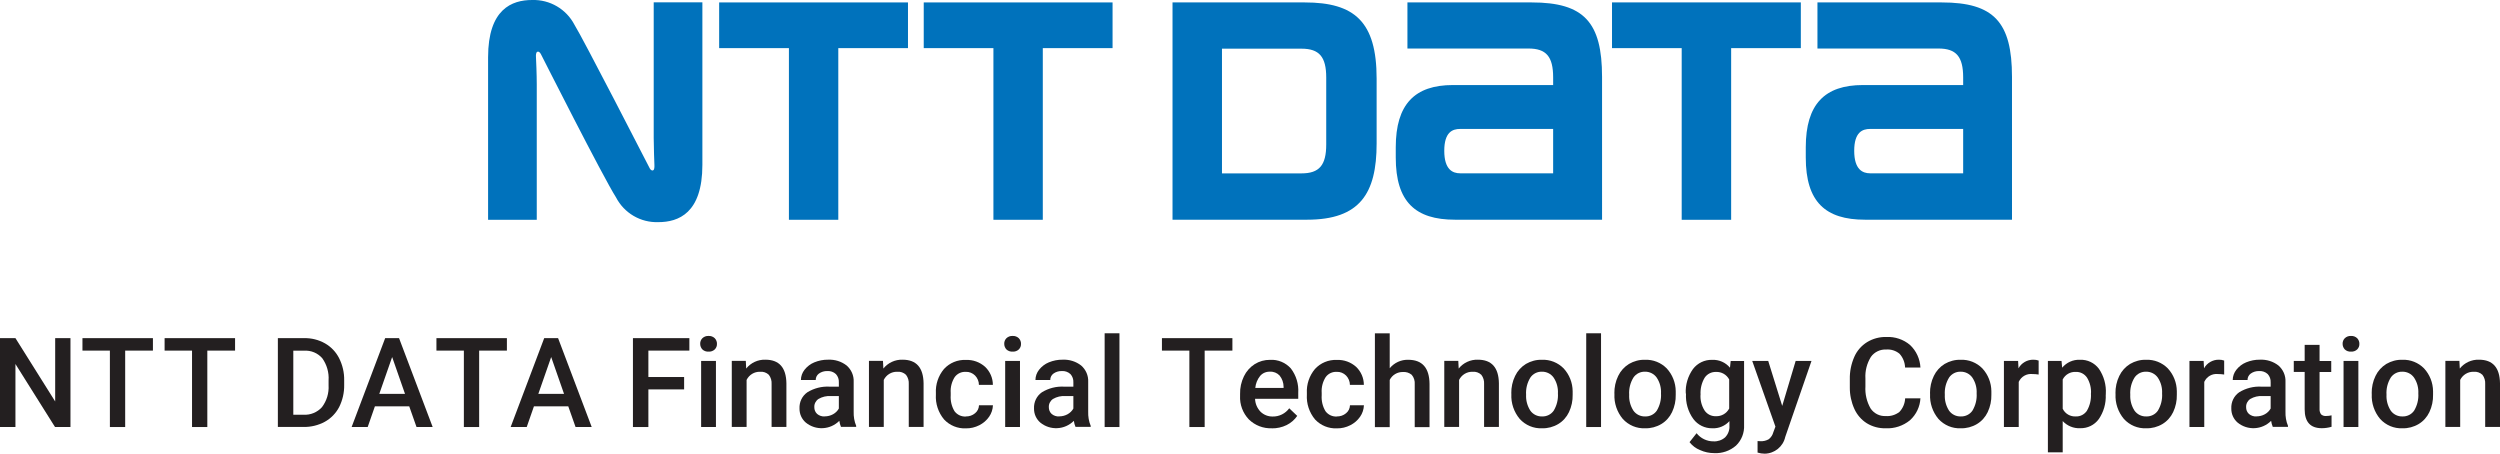 <?xml version="1.0" encoding="UTF-8"?><svg id="_レイヤー_2" xmlns="http://www.w3.org/2000/svg" viewBox="0 0 318.95 57.88" width="318.95" height="57.88"><defs><style>.cls-1{fill:#231f20;}.cls-1,.cls-2{stroke-width:0px;}.cls-2{fill:#0072bc;}</style></defs><g id="b"><g id="c"><g id="_グループ_10"><g id="_グループ_8"><path id="_パス_31" class="cls-2" d="M91.75.31v5.83h8.9v21.9h6.3V6.14h8.89V.31h-24.09Z"/><g id="_グループ_7"><path id="_パス_32" class="cls-2" d="M195.42.31h-15.86v5.88h15.44c2.27,0,3.15,1.03,3.15,3.69v.97h-12.79c-4.86,0-7.29,2.44-7.29,7.94v1.31c0,5.66,2.51,7.93,7.55,7.93h18.77V9.81c0-6.98-2.31-9.5-8.97-9.5M186.28,22.11c-.96,0-2.02-.48-2.02-2.87s1.05-2.79,2.02-2.79h11.87v5.66h-11.87Z"/><path id="_パス_33" class="cls-2" d="M247.73.31h-15.86v5.88h15.44c2.26,0,3.15,1.03,3.15,3.69v.97h-12.79c-4.87,0-7.29,2.44-7.29,7.94v1.31c0,5.66,2.51,7.93,7.55,7.93h18.76V9.81c0-6.98-2.31-9.5-8.96-9.5M238.58,22.11c-.95,0-2.02-.48-2.02-2.87s1.06-2.79,2.02-2.79h11.88v5.66h-11.88Z"/><path id="_パス_34" class="cls-2" d="M117.85.31v5.83h8.89v21.9h6.3V6.14h8.9V.31h-24.09Z"/><path id="_パス_35" class="cls-2" d="M205.66.31v5.83h8.89v21.9h6.31V6.14h8.89V.31h-24.09Z"/><path id="_パス_36" class="cls-2" d="M175.63,18.32v-8.29c0-7.27-2.82-9.72-9.17-9.72h-16.87v27.72h17.16c6.75,0,8.88-3.35,8.88-9.72M169.2,18.43c0,2.66-.89,3.69-3.16,3.69h-10.14V6.21h10.14c2.27,0,3.16,1.03,3.16,3.69v8.54h0Z"/><path id="_パス_37" class="cls-2" d="M82.87,21.43c-.13-.25-8.55-16.65-9.58-18.27C72.25,1.16,70.15-.07,67.89,0c-2.57,0-5.62,1.14-5.62,7.31v20.73h6.21V10.75c0-1.24-.08-3.08-.1-3.45-.02-.3,0-.59.15-.68.18-.11.36.06.48.29s7.92,15.67,9.58,18.27c1.04,2.01,3.14,3.24,5.4,3.16,2.57,0,5.62-1.14,5.62-7.31V.3h-6.21v17.29c0,1.24.08,3.08.09,3.45.01.3,0,.59-.15.68-.18.1-.36-.06-.48-.3"/></g></g><g id="_グループ_9"><path id="_パス_38" class="cls-1" d="M8.99,54.48h-1.97l-5.05-8.04v8.04H0v-11.34h1.97l5.07,8.08v-8.08h1.95v11.34Z"/><path id="_パス_39" class="cls-1" d="M19.51,44.73h-3.54v9.75h-1.95v-9.75h-3.5v-1.59h8.99v1.59Z"/><path id="_パス_40" class="cls-1" d="M29.99,44.73h-3.54v9.75h-1.95v-9.75h-3.5v-1.59h8.99v1.59Z"/><path id="_パス_41" class="cls-1" d="M35.45,54.48v-11.34h3.35c.93-.02,1.86.21,2.67.67.77.44,1.4,1.1,1.8,1.9.44.88.66,1.84.64,2.82v.57c.02.98-.2,1.95-.64,2.83-.41.79-1.05,1.45-1.83,1.88-.83.45-1.77.68-2.72.66h-3.27ZM37.42,44.73v8.18h1.28c.9.06,1.78-.3,2.38-.97.6-.8.9-1.78.84-2.78v-.63c.07-1-.22-2-.8-2.82-.58-.67-1.44-1.03-2.33-.97h-1.38.01Z"/><path id="_パス_42" class="cls-1" d="M52.22,51.84h-4.39l-.92,2.64h-2.05l4.28-11.34h1.77l4.29,11.34h-2.06l-.93-2.64h.01ZM48.38,50.25h3.29l-1.64-4.7-1.64,4.7h-.01Z"/><path id="_パス_43" class="cls-1" d="M64.67,44.73h-3.54v9.75h-1.95v-9.75h-3.5v-1.59h8.99v1.59Z"/><path id="_パス_44" class="cls-1" d="M72.51,51.84h-4.39l-.92,2.64h-2.05l4.28-11.34h1.77l4.29,11.34h-2.06l-.93-2.64h.01ZM68.67,50.25h3.29l-1.64-4.7-1.64,4.7h-.01Z"/><path id="_パス_45" class="cls-1" d="M87.28,49.68h-4.56v4.8h-1.97v-11.34h7.2v1.59h-5.23v3.37h4.56v1.57h0Z"/><path id="_パス_46" class="cls-1" d="M89.33,43.87c-.01-.27.09-.53.28-.72.21-.2.5-.31.79-.29.29-.02.58.09.79.29.18.19.29.45.28.72.01.27-.09.52-.28.71-.21.2-.5.3-.79.28-.29.02-.58-.08-.79-.28-.18-.19-.28-.45-.28-.71ZM91.34,54.48h-1.89v-8.43h1.89v8.43Z"/><path id="_パス_47" class="cls-1" d="M95.15,46.05l.05.97c.59-.74,1.5-1.16,2.45-1.13,1.75,0,2.65,1,2.68,3.01v5.57h-1.89v-5.46c.03-.43-.09-.85-.35-1.19-.3-.29-.71-.43-1.13-.39-.72-.02-1.39.39-1.71,1.04v6h-1.89v-8.43h1.79Z"/><path id="_パス_48" class="cls-1" d="M107.3,54.48c-.11-.25-.18-.52-.22-.79-1.16,1.16-3.01,1.26-4.28.22-.52-.45-.81-1.1-.8-1.79-.04-.82.33-1.6,1-2.07.86-.53,1.86-.78,2.86-.72h1.16v-.55c.02-.39-.11-.76-.37-1.05-.3-.28-.7-.42-1.11-.39-.38-.01-.75.1-1.06.32-.26.19-.42.5-.41.82h-1.89c0-.47.17-.93.46-1.3.33-.42.76-.75,1.25-.95.56-.23,1.16-.35,1.76-.34.85-.04,1.69.22,2.36.74.6.52.94,1.29.9,2.09v3.8c-.02.62.08,1.24.32,1.81v.13h-1.93v.02ZM105.22,53.12c.37,0,.74-.09,1.06-.27.31-.17.57-.42.74-.73v-1.59h-1.02c-.55-.04-1.1.09-1.58.37-.34.23-.55.62-.53,1.04-.01.33.12.65.36.87.27.23.62.34.97.32h0Z"/><path id="_パス_49" class="cls-1" d="M112.65,46.05l.05.97c.59-.74,1.5-1.16,2.45-1.13,1.75,0,2.65,1,2.68,3.01v5.57h-1.89v-5.46c.03-.43-.09-.85-.35-1.19-.3-.29-.71-.43-1.13-.39-.72-.02-1.39.39-1.71,1.04v6h-1.89v-8.43h1.79Z"/><path id="_パス_50" class="cls-1" d="M123.22,53.13c.43.01.85-.13,1.18-.41.31-.25.49-.62.5-1.02h1.78c-.02.53-.19,1.04-.49,1.47-.32.46-.75.83-1.25,1.08-.53.27-1.11.41-1.7.4-1.06.05-2.08-.37-2.8-1.14-.73-.88-1.11-2.01-1.04-3.16v-.19c-.06-1.12.31-2.22,1.03-3.08.71-.78,1.74-1.21,2.8-1.16.9-.04,1.78.28,2.45.88.63.6.99,1.43.99,2.3h-1.78c0-.44-.18-.87-.49-1.19-.31-.31-.74-.49-1.18-.47-.56-.03-1.09.22-1.42.67-.38.6-.56,1.31-.51,2.02v.3c-.05.71.12,1.43.49,2.04.34.45.87.7,1.43.67h.01Z"/><path id="_パス_51" class="cls-1" d="M128.12,43.87c-.01-.27.09-.53.28-.72.21-.2.5-.31.79-.29.29-.02.58.09.79.29.18.19.29.45.28.72.01.27-.09.52-.28.71-.21.2-.5.3-.79.28-.29.02-.58-.08-.79-.28-.18-.19-.28-.45-.28-.71ZM130.13,54.48h-1.89v-8.43h1.89v8.43Z"/><path id="_パス_52" class="cls-1" d="M137.22,54.48c-.11-.25-.18-.52-.22-.79-1.16,1.16-3.01,1.26-4.28.22-.52-.45-.81-1.1-.8-1.79-.04-.82.33-1.6,1-2.07.86-.53,1.86-.78,2.86-.72h1.16v-.55c.02-.39-.11-.76-.37-1.05-.3-.28-.7-.42-1.11-.39-.38-.01-.75.1-1.06.32-.26.19-.42.5-.41.82h-1.89c0-.47.17-.93.46-1.3.33-.42.76-.75,1.25-.95.56-.23,1.16-.35,1.76-.34.85-.04,1.69.22,2.36.74.6.52.94,1.29.9,2.09v3.8c-.02.62.08,1.24.32,1.81v.13h-1.93v.02ZM135.14,53.12c.37,0,.74-.09,1.06-.27.31-.17.57-.42.74-.73v-1.59h-1.02c-.55-.04-1.1.09-1.58.37-.34.23-.55.62-.53,1.04-.01.33.12.65.36.87.27.23.62.34.97.32h0Z"/><path id="_パス_53" class="cls-1" d="M142.82,54.48h-1.89v-11.96h1.89v11.96Z"/><path id="_パス_54" class="cls-1" d="M157.23,44.73h-3.54v9.75h-1.95v-9.75h-3.5v-1.59h8.99v1.59h0Z"/><path id="_パス_55" class="cls-1" d="M162.25,54.64c-1.09.04-2.14-.37-2.92-1.13-.77-.81-1.18-1.9-1.12-3.02v-.23c-.02-.78.15-1.55.49-2.25.3-.63.78-1.17,1.37-1.55.59-.37,1.27-.56,1.96-.55,1.01-.06,1.99.35,2.66,1.1.68.89,1.01,1.99.94,3.11v.76h-5.51c.02.62.27,1.2.7,1.65.41.4.97.62,1.54.61.84.02,1.63-.38,2.12-1.05l1.02.97c-.34.5-.81.9-1.35,1.17-.59.29-1.24.43-1.9.42h0ZM162.02,47.42c-.48-.02-.95.18-1.26.55-.35.44-.56.96-.61,1.52h3.61v-.14c0-.52-.18-1.03-.51-1.44-.32-.34-.77-.52-1.23-.49h0Z"/><path id="_パス_56" class="cls-1" d="M170.55,53.13c.43.01.85-.13,1.18-.41.31-.25.49-.62.5-1.02h1.78c-.02.53-.19,1.04-.49,1.47-.32.46-.75.83-1.25,1.08-.53.27-1.11.41-1.7.4-1.06.05-2.08-.37-2.8-1.14-.73-.88-1.11-2.01-1.04-3.16v-.19c-.06-1.12.31-2.22,1.03-3.08.71-.78,1.74-1.21,2.8-1.16.9-.04,1.78.28,2.45.88.63.6.99,1.43.99,2.3h-1.78c0-.44-.18-.87-.49-1.19-.31-.31-.74-.49-1.18-.47-.56-.03-1.09.22-1.42.67-.38.6-.56,1.31-.51,2.02v.3c-.05.71.12,1.43.49,2.04.34.45.87.7,1.43.67h0Z"/><path id="_パス_57" class="cls-1" d="M177.31,46.97c.58-.7,1.44-1.09,2.34-1.07,1.8,0,2.71,1.03,2.73,3.08v5.51h-1.89v-5.44c.04-.44-.09-.89-.38-1.23-.31-.26-.71-.39-1.11-.36-.71-.02-1.38.37-1.7,1.01v6.02h-1.89v-11.96h1.89v4.45h.01Z"/><path id="_パス_58" class="cls-1" d="M186.05,46.05l.05.97c.59-.74,1.5-1.16,2.45-1.13,1.75,0,2.65,1,2.68,3.01v5.57h-1.89v-5.46c.03-.43-.09-.85-.35-1.19-.3-.29-.71-.43-1.13-.39-.72-.02-1.39.39-1.71,1.04v6h-1.89v-8.43h1.79Z"/><path id="_パス_59" class="cls-1" d="M192.81,50.19c-.01-.77.15-1.54.49-2.23.3-.63.78-1.16,1.38-1.53.62-.36,1.32-.55,2.04-.53,1.04-.04,2.04.36,2.77,1.1.73.79,1.14,1.83,1.15,2.91v.44c.02.77-.14,1.53-.47,2.23-.3.63-.77,1.16-1.37,1.52-.62.37-1.34.56-2.06.54-1.08.05-2.12-.39-2.85-1.19-.74-.88-1.13-2.02-1.07-3.17v-.09h0ZM194.7,50.35c-.04.72.15,1.43.54,2.04.34.48.91.76,1.5.74.59.02,1.16-.26,1.49-.75.39-.66.58-1.42.53-2.19.04-.72-.15-1.42-.55-2.02-.34-.48-.9-.76-1.49-.75-.58-.02-1.14.26-1.47.74-.41.66-.6,1.43-.55,2.2h0Z"/><path id="_パス_60" class="cls-1" d="M204.26,54.48h-1.89v-11.96h1.89v11.96Z"/><path id="_パス_61" class="cls-1" d="M205.96,50.19c-.01-.77.15-1.54.49-2.23.3-.63.78-1.16,1.38-1.53.62-.36,1.32-.55,2.04-.53,1.04-.04,2.04.36,2.77,1.1.73.79,1.14,1.83,1.15,2.91v.44c.02.77-.14,1.53-.47,2.23-.3.63-.77,1.16-1.37,1.52-.62.37-1.34.56-2.06.54-1.08.05-2.12-.39-2.85-1.19-.74-.88-1.13-2.02-1.07-3.17v-.09h0ZM207.85,50.35c-.04.72.15,1.43.54,2.04.34.48.91.76,1.5.74.59.02,1.16-.26,1.49-.75.39-.66.58-1.42.53-2.19.04-.72-.15-1.42-.55-2.02-.34-.48-.9-.76-1.49-.75-.58-.02-1.14.26-1.47.74-.41.66-.6,1.43-.55,2.2h0Z"/><path id="_パス_62" class="cls-1" d="M215.07,50.21c-.06-1.12.27-2.22.92-3.13.58-.76,1.49-1.2,2.45-1.17.87-.04,1.71.33,2.27,1l.09-.85h1.71v8.17c.05.98-.32,1.94-1.03,2.62-.77.67-1.76,1.01-2.78.96-.62,0-1.24-.13-1.81-.39-.53-.21-.99-.56-1.34-1.01l.9-1.14c.52.66,1.31,1.04,2.15,1.04.54.03,1.08-.15,1.49-.51.39-.4.59-.94.55-1.5v-.57c-.56.61-1.35.95-2.18.91-.95.02-1.85-.42-2.42-1.18-.68-.94-1.01-2.09-.94-3.25h-.03ZM216.95,50.37c-.04.7.14,1.4.52,2,.32.48.87.75,1.44.73.71.03,1.37-.35,1.7-.98v-3.71c-.33-.62-.98-.99-1.68-.96-.58-.02-1.13.26-1.45.74-.39.66-.57,1.42-.52,2.18h-.01Z"/><path id="_パス_63" class="cls-1" d="M227.38,51.77l1.71-5.72h2.02l-3.35,9.7c-.27,1.23-1.36,2.11-2.62,2.13-.31,0-.61-.05-.91-.14v-1.47l.36.02c.38.02.75-.07,1.08-.26.28-.23.48-.53.57-.88l.27-.72-2.96-8.38h2.04l1.78,5.72h0Z"/><path id="_パス_64" class="cls-1" d="M245.01,50.79c-.05,1.08-.53,2.1-1.34,2.83-.87.71-1.98,1.08-3.11,1.02-.84.02-1.67-.2-2.39-.64-.7-.44-1.25-1.08-1.59-1.83-.39-.86-.59-1.8-.58-2.75v-1.06c-.02-.97.18-1.94.57-2.83.34-.78.91-1.43,1.63-1.88.74-.45,1.59-.68,2.46-.66,1.1-.05,2.18.31,3.02,1.02.8.75,1.27,1.78,1.33,2.88h-1.96c-.02-.65-.27-1.28-.71-1.76-.47-.39-1.07-.58-1.68-.54-.77-.04-1.52.31-1.97.94-.51.83-.76,1.79-.7,2.76v1.01c-.06.98.17,1.96.66,2.81.43.64,1.16,1.01,1.93.97.62.05,1.24-.14,1.74-.52.45-.47.71-1.09.74-1.74h1.96v-.03Z"/><path id="_パス_65" class="cls-1" d="M246.23,50.19c-.01-.77.15-1.54.49-2.23.3-.63.78-1.16,1.38-1.53.62-.36,1.32-.55,2.04-.53,1.04-.04,2.04.36,2.77,1.1.73.79,1.14,1.83,1.15,2.91v.44c.02.77-.14,1.53-.47,2.23-.3.63-.77,1.16-1.37,1.52-.62.37-1.34.56-2.06.54-1.08.05-2.12-.39-2.85-1.19-.74-.88-1.13-2.02-1.07-3.17v-.09h0ZM248.12,50.35c-.04.72.15,1.43.54,2.04.34.48.91.76,1.5.74.59.02,1.16-.26,1.49-.75.39-.66.58-1.42.53-2.19.04-.72-.15-1.42-.55-2.02-.34-.48-.9-.76-1.49-.75-.58-.02-1.14.26-1.47.74-.41.66-.6,1.43-.55,2.2h0Z"/><path id="_パス_66" class="cls-1" d="M260.07,47.78c-.25-.04-.51-.06-.77-.06-.74-.08-1.44.32-1.75,1v5.76h-1.89v-8.43h1.81l.05.94c.38-.69,1.11-1.11,1.9-1.1.23,0,.46.03.67.11v1.78h-.02Z"/><path id="_パス_67" class="cls-1" d="M268.65,50.35c.05,1.11-.26,2.21-.89,3.12-.55.76-1.44,1.19-2.38,1.16-.84.04-1.65-.3-2.22-.91v3.99h-1.89v-11.66h1.74l.08.86c.56-.67,1.4-1.05,2.27-1.01.95-.04,1.85.39,2.42,1.15.64.94.95,2.06.88,3.19v.12h0ZM266.77,50.19c.04-.7-.14-1.4-.5-2-.32-.48-.86-.77-1.44-.74-.7-.04-1.35.34-1.67.96v3.74c.31.64.97,1.02,1.68.98.57.02,1.1-.26,1.41-.73.39-.67.56-1.44.51-2.21h.01Z"/><path id="_パス_68" class="cls-1" d="M269.89,50.19c-.01-.77.15-1.54.49-2.23.3-.63.78-1.16,1.38-1.53.62-.36,1.32-.55,2.04-.53,1.04-.04,2.04.36,2.77,1.1.73.79,1.14,1.83,1.15,2.91v.44c.02.77-.14,1.53-.47,2.23-.3.63-.77,1.16-1.37,1.52-.62.37-1.34.56-2.06.54-1.08.05-2.12-.39-2.85-1.19-.74-.88-1.13-2.02-1.07-3.17v-.09h0ZM271.78,50.35c-.04.72.15,1.43.54,2.04.34.48.91.76,1.5.74.59.02,1.16-.26,1.49-.75.39-.66.58-1.42.53-2.19.04-.72-.15-1.42-.55-2.02-.34-.48-.9-.76-1.49-.75-.58-.02-1.14.26-1.47.74-.41.66-.6,1.43-.55,2.2h0Z"/><path id="_パス_69" class="cls-1" d="M283.74,47.78c-.25-.04-.51-.06-.77-.06-.74-.08-1.44.32-1.75,1v5.76h-1.89v-8.43h1.81l.05.94c.38-.69,1.11-1.11,1.9-1.1.23,0,.46.03.67.11v1.78h-.02Z"/><path id="_パス_70" class="cls-1" d="M289.97,54.48c-.11-.25-.18-.52-.22-.79-1.16,1.16-3.01,1.26-4.28.22-.52-.45-.81-1.1-.8-1.79-.04-.82.33-1.6,1-2.07.86-.53,1.86-.78,2.86-.72h1.16v-.55c.02-.39-.11-.76-.37-1.05-.3-.28-.7-.42-1.11-.39-.38-.01-.75.1-1.06.32-.26.19-.42.5-.41.82h-1.89c0-.47.17-.93.46-1.3.33-.42.76-.75,1.25-.95.56-.23,1.16-.35,1.76-.34.85-.04,1.69.22,2.36.74.6.52.94,1.29.9,2.09v3.8c-.02.62.08,1.24.32,1.81v.13h-1.93v.02ZM287.89,53.12c.37,0,.74-.09,1.06-.27.31-.17.57-.42.74-.73v-1.59h-1.02c-.55-.04-1.1.09-1.58.37-.34.23-.55.62-.53,1.04-.01.33.12.65.36.87.27.23.62.34.97.32h0Z"/><path id="_パス_71" class="cls-1" d="M295.93,44.01v2.05h1.49v1.4h-1.49v4.7c-.02.25.05.5.19.7.19.17.43.24.68.21.22,0,.44-.03.66-.08v1.46c-.41.12-.83.18-1.25.18-1.45,0-2.18-.8-2.18-2.41v-4.77h-1.39v-1.4h1.39v-2.05h1.9Z"/><path id="_パス_72" class="cls-1" d="M298.87,43.87c-.01-.27.09-.53.28-.72.21-.2.5-.31.79-.29.29-.02.58.09.79.29.18.19.29.45.28.72.01.27-.09.52-.28.71-.21.2-.5.3-.79.28-.29.02-.58-.08-.79-.28-.18-.19-.28-.45-.28-.71ZM300.88,54.48h-1.89v-8.43h1.89v8.43Z"/><path id="_パス_73" class="cls-1" d="M302.58,50.19c-.01-.77.15-1.54.49-2.23.3-.63.78-1.16,1.38-1.53.62-.36,1.32-.55,2.04-.53,1.04-.04,2.04.36,2.77,1.1.73.79,1.14,1.83,1.15,2.91v.44c.02.77-.14,1.53-.47,2.23-.3.63-.77,1.16-1.37,1.52-.62.37-1.34.56-2.06.54-1.08.05-2.12-.39-2.85-1.19-.74-.88-1.13-2.02-1.07-3.17v-.09h0ZM304.47,50.35c-.04.72.15,1.43.54,2.04.34.48.91.76,1.5.74.59.02,1.16-.26,1.49-.75.39-.66.58-1.42.53-2.19.04-.72-.15-1.42-.55-2.02-.34-.48-.9-.76-1.49-.75-.58-.02-1.14.26-1.47.74-.41.66-.6,1.43-.55,2.2h0Z"/><path id="_パス_74" class="cls-1" d="M313.77,46.05l.05.97c.59-.74,1.5-1.16,2.45-1.13,1.75,0,2.65,1,2.68,3.01v5.57h-1.89v-5.46c.03-.43-.09-.85-.35-1.19-.3-.29-.71-.43-1.13-.39-.72-.02-1.39.39-1.71,1.04v6h-1.89v-8.43h1.79Z"/></g></g></g></g></svg>